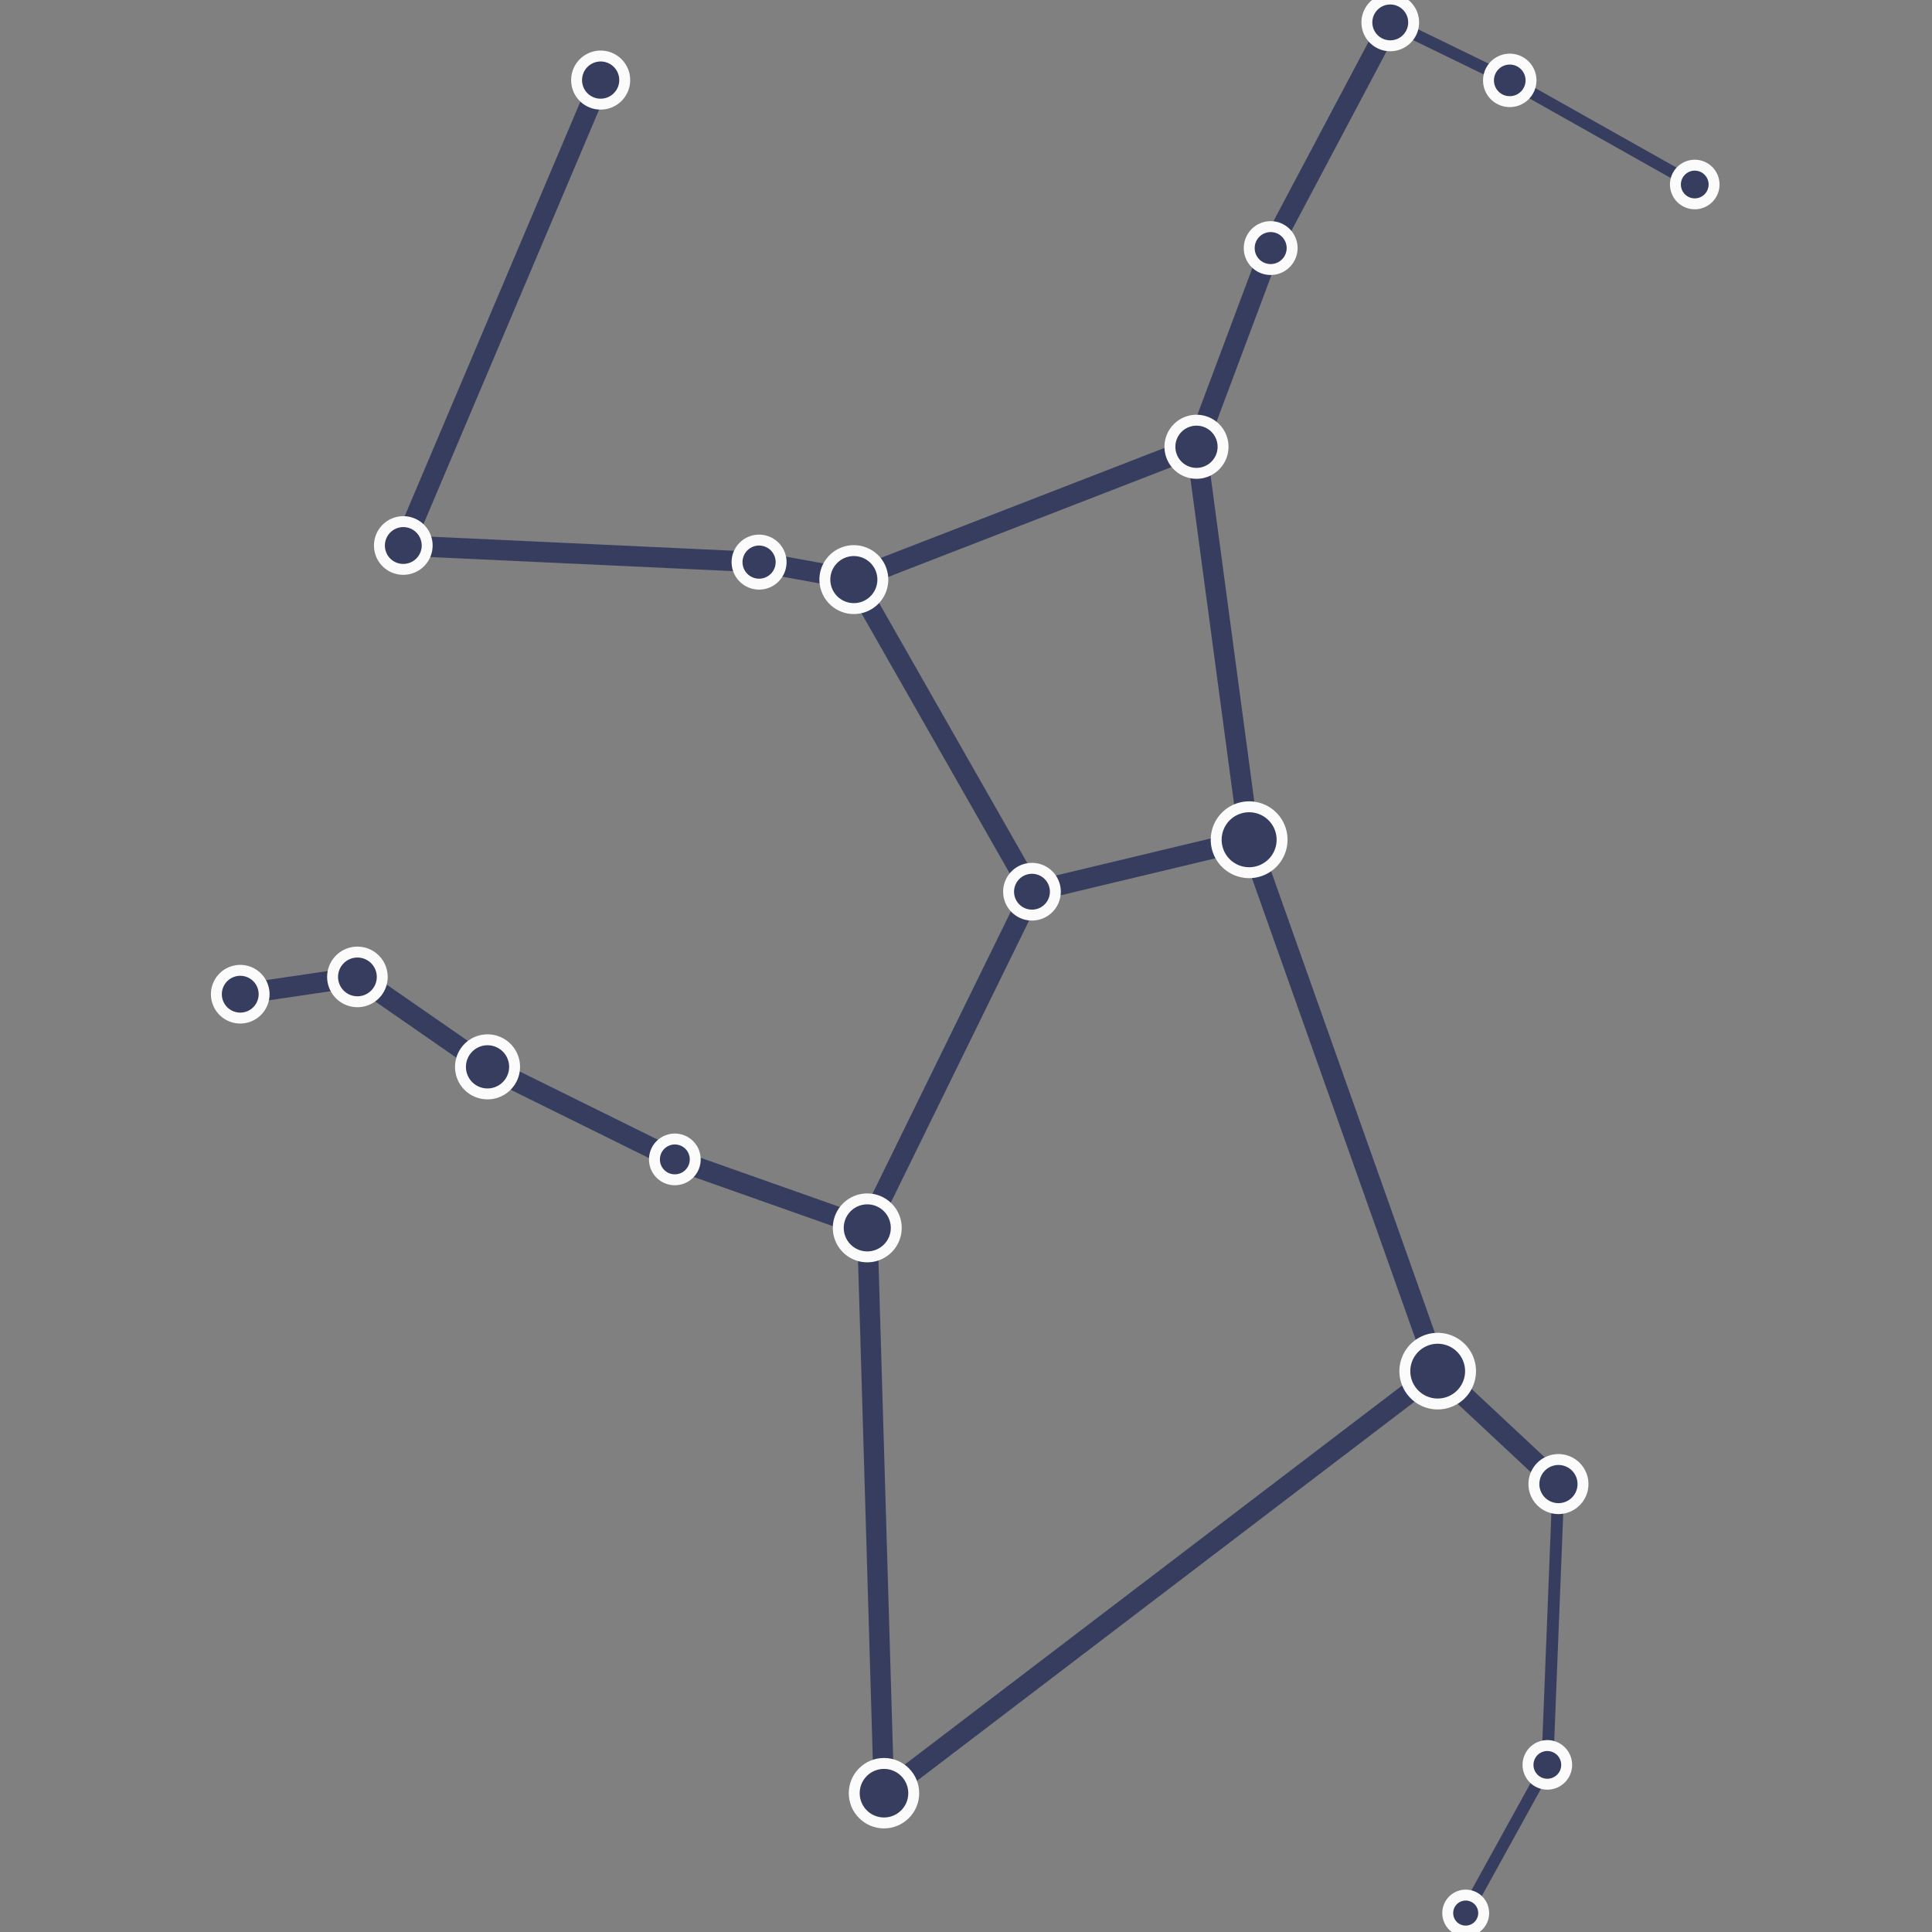 <svg id="Layer_1" data-name="Layer 1" xmlns="http://www.w3.org/2000/svg" viewBox="0 0 200 200"><rect x="0" y="0" width="200" height="200" fill="#808080" stroke="none"/><defs><style>.cls-1,.cls-2{fill:none;stroke:#373d5e;}.cls-1,.cls-2,.cls-3{stroke-linejoin:round;}.cls-1{stroke-width:2.11px;}.cls-2{stroke-width:1.23px;}.cls-3{fill:#373d5e;stroke:#fbfbfb;stroke-width:1.13px;}</style></defs><polyline class="cls-1" points="89.78 127.07 89.78 127.07 91.51 185.63 148.83 141.95 161.33 153.63 148.83 141.95 129.31 86.93 106.82 92.31 129.31 86.93 123.85 46.22 131.54 25.69 143.93 2.32 131.54 25.69 123.85 46.22 88.39 59.97 78.58 58.19 41.75 56.48 62.17 8.29 41.75 56.48 78.58 58.19 88.39 59.97 106.82 92.31 89.78 127.07 69.86 120.03 50.47 110.45 37.03 101.13 24.87 102.92"/><polyline class="cls-2" points="175.44 19.12 156.28 8.33 143.93 2.32"/><polyline class="cls-2" points="161.33 153.63 160.18 182.71 151.72 198.04"/><path class="cls-3" d="M129.3,90.34a3.41,3.41,0,1,0-3.4-3.4A3.41,3.41,0,0,0,129.3,90.34Z"/><path class="cls-3" d="M148.82,145.34a3.4,3.4,0,1,0-3.39-3.39A3.4,3.4,0,0,0,148.82,145.34Z"/><circle class="cls-3" cx="91.51" cy="185.63" r="3.08"/><path class="cls-3" d="M89.78,130.11a3,3,0,1,0-3-3.05A3,3,0,0,0,89.78,130.11Z"/><path class="cls-3" d="M88.39,63a3,3,0,1,0-3-3A3,3,0,0,0,88.39,63Z"/><path class="cls-3" d="M50.46,113.24a2.8,2.8,0,1,0-2.79-2.8A2.79,2.79,0,0,0,50.46,113.24Z"/><path class="cls-3" d="M123.85,49a2.75,2.75,0,1,0-2.74-2.75A2.75,2.75,0,0,0,123.85,49Z"/><path class="cls-3" d="M37,103.7a2.57,2.57,0,1,0-2.57-2.57A2.57,2.57,0,0,0,37,103.7Z"/><path class="cls-3" d="M161.33,156.17a2.54,2.54,0,1,0-2.54-2.54A2.54,2.54,0,0,0,161.33,156.17Z"/><path class="cls-3" d="M62.17,10.78a2.49,2.49,0,1,0-2.48-2.49A2.48,2.48,0,0,0,62.17,10.78Z"/><path class="cls-3" d="M41.75,58.94a2.47,2.47,0,1,0-2.47-2.46A2.46,2.46,0,0,0,41.75,58.94Z"/><path class="cls-3" d="M24.87,105.39a2.47,2.47,0,1,0-2.47-2.47A2.47,2.47,0,0,0,24.87,105.39Z"/><path class="cls-3" d="M143.93,4.74a2.42,2.42,0,1,0-2.43-2.42A2.42,2.42,0,0,0,143.93,4.74Z"/><path class="cls-3" d="M106.82,94.73a2.42,2.42,0,1,0-2.41-2.42A2.42,2.42,0,0,0,106.82,94.73Z"/><path class="cls-3" d="M78.58,60.47a2.28,2.28,0,1,0-2.28-2.28A2.28,2.28,0,0,0,78.58,60.47Z"/><path class="cls-3" d="M131.54,27.9a2.22,2.22,0,1,0-2.22-2.21A2.21,2.21,0,0,0,131.54,27.9Z"/><path class="cls-3" d="M156.28,10.52a2.2,2.2,0,1,0-2.19-2.19A2.19,2.19,0,0,0,156.28,10.52Z"/><path class="cls-3" d="M69.86,122.13a2.11,2.11,0,1,0-2.11-2.1A2.1,2.1,0,0,0,69.86,122.13Z"/><path class="cls-3" d="M160.18,184.7a2,2,0,1,0-2-2A2,2,0,0,0,160.18,184.7Z"/><path class="cls-3" d="M175.44,21.1a2,2,0,1,0-2-2A2,2,0,0,0,175.44,21.1Z"/><path class="cls-3" d="M151.72,199.9a1.86,1.86,0,1,0-1.85-1.86A1.85,1.85,0,0,0,151.72,199.9Z"/></svg>